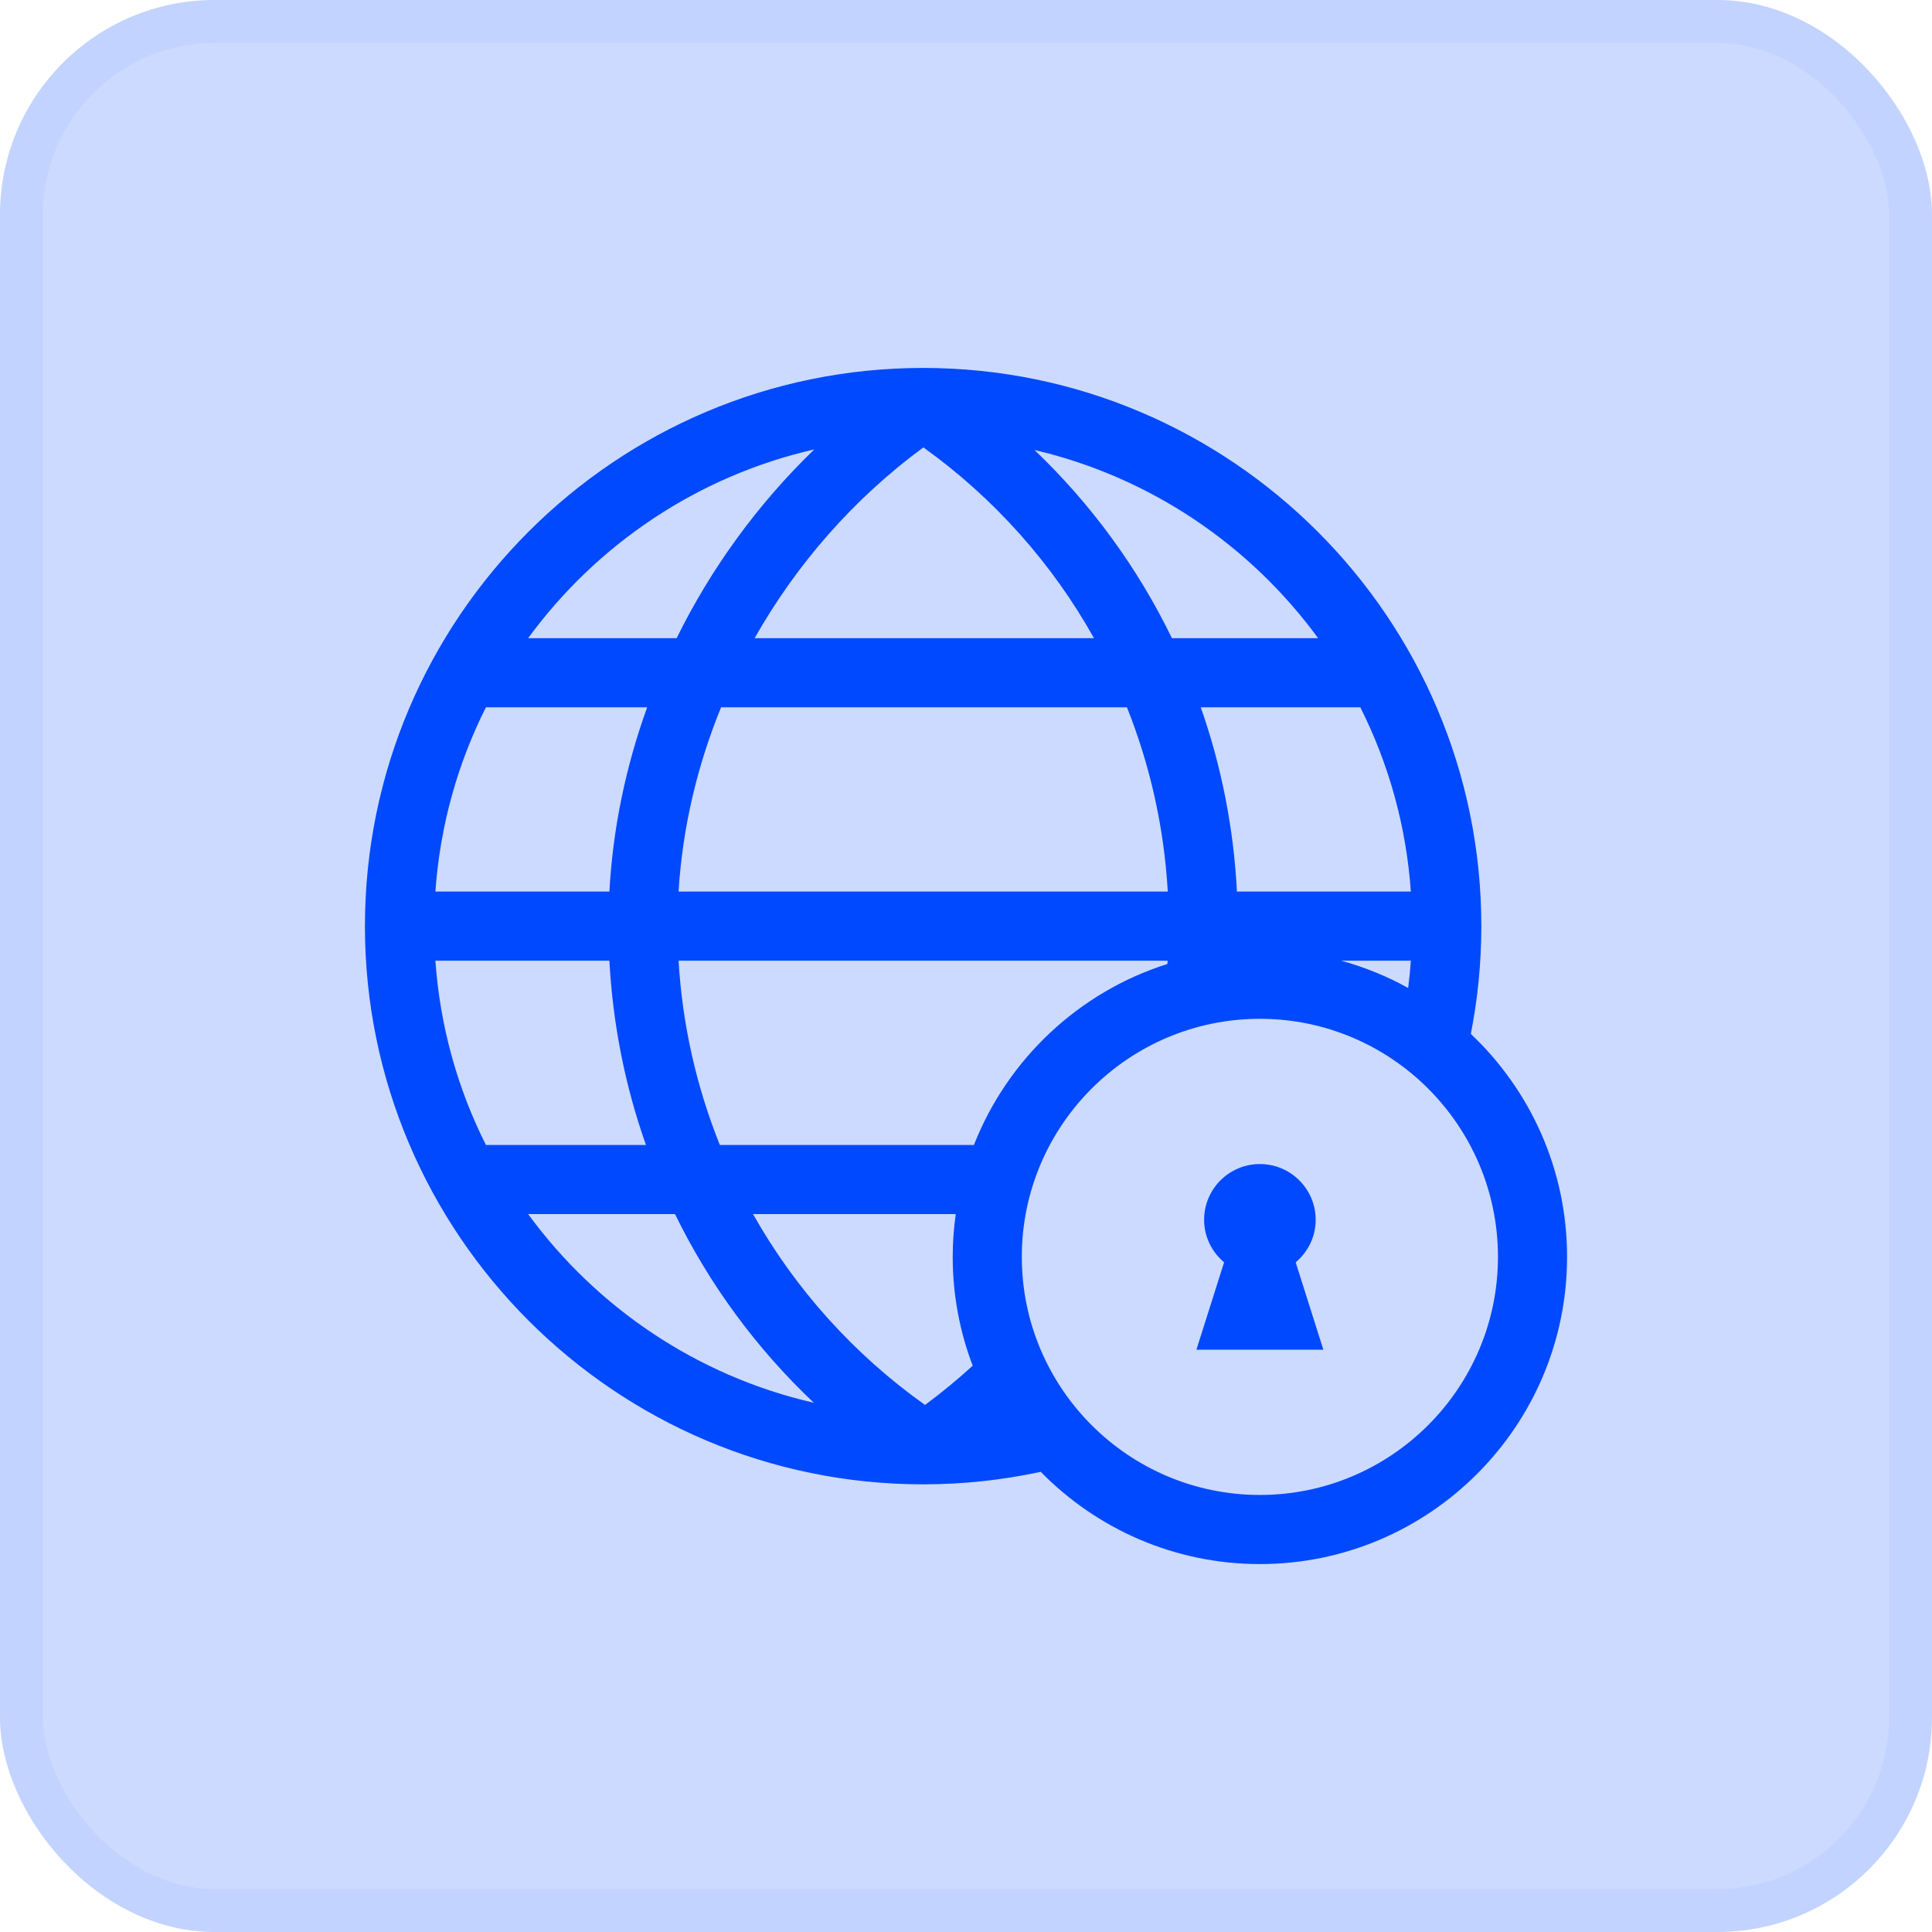 <svg width="90" height="90" viewBox="0 0 90 90" fill="none" xmlns="http://www.w3.org/2000/svg">
<rect width="90" height="90" rx="10" fill="#0049FE" fill-opacity="0.2"/>
<rect x="1" y="1" width="88" height="88" rx="9" stroke="#0049FE" stroke-opacity="0.05" stroke-width="2"/>
<g clip-path="url(#clip0_86_496)">
<path d="M68.517 48.163C68.837 46.538 69.006 44.86 69.006 43.143C69.006 28.805 57.341 17.14 43.003 17.14C28.665 17.14 17 28.805 17 43.143C17 57.481 28.665 69.146 43.003 69.146C44.882 69.146 46.714 68.944 48.481 68.563C51.079 71.213 54.696 72.86 58.691 72.86C66.581 72.86 73 66.441 73 58.551C73 54.463 71.275 50.773 68.517 48.163ZM58.69 69.641C52.575 69.641 47.6 64.666 47.6 58.55C47.6 52.435 52.575 47.46 58.69 47.46C64.806 47.46 69.781 52.435 69.781 58.55C69.781 64.666 64.806 69.641 58.69 69.641ZM20.282 44.752H28.388C28.546 47.718 29.125 50.605 30.091 53.337H22.636C21.321 50.721 20.498 47.82 20.282 44.752ZM22.636 32.949H30.147C29.15 35.709 28.548 38.602 28.388 41.533H20.282C20.498 38.465 21.321 35.565 22.636 32.949ZM43.015 20.841C46.335 23.224 49.027 26.268 50.963 29.73H35.153C37.099 26.286 39.77 23.226 43.015 20.841ZM52.497 32.949C53.577 35.657 54.229 38.55 54.399 41.533H31.61C31.79 38.587 32.472 35.685 33.591 32.949H52.497ZM65.723 41.533H57.621C57.47 38.569 56.896 35.683 55.936 32.949H63.369C64.684 35.565 65.508 38.465 65.723 41.533ZM31.61 44.752H54.393C54.39 44.803 54.385 44.854 54.382 44.905C50.258 46.21 46.94 49.337 45.369 53.337H33.533C32.446 50.63 31.787 47.738 31.61 44.752ZM44.523 56.556C44.432 57.208 44.381 57.873 44.381 58.551C44.381 60.335 44.712 62.042 45.312 63.619C44.605 64.265 43.865 64.877 43.091 65.447C39.746 63.069 37.032 60.024 35.079 56.556H44.523ZM62.474 44.752H65.723C65.693 45.179 65.651 45.603 65.598 46.024C64.621 45.482 63.573 45.054 62.474 44.752ZM61.404 29.73H54.593C53.01 26.47 50.849 23.498 48.19 20.962C53.578 22.222 58.236 25.396 61.404 29.73ZM37.932 20.935C35.294 23.484 33.123 26.475 31.519 29.73H24.602C27.792 25.365 32.494 22.176 37.932 20.935ZM24.602 56.556H31.444C33.042 59.828 35.225 62.808 37.91 65.346C32.482 64.101 27.788 60.915 24.602 56.556Z" fill="#0049FE"/>
<path d="M60.358 58.803C60.923 58.327 61.289 57.623 61.289 56.825C61.289 55.39 60.126 54.226 58.69 54.226C57.255 54.226 56.092 55.39 56.092 56.825C56.092 57.622 56.458 58.327 57.023 58.803L55.733 62.875H61.647L60.358 58.803Z" fill="#0049FE"/>
</g>
<defs>
<clipPath id="clip0_86_496">
<rect width="56" height="56" fill="white" transform="translate(17 17)"/>
</clipPath>
</defs>
</svg>
